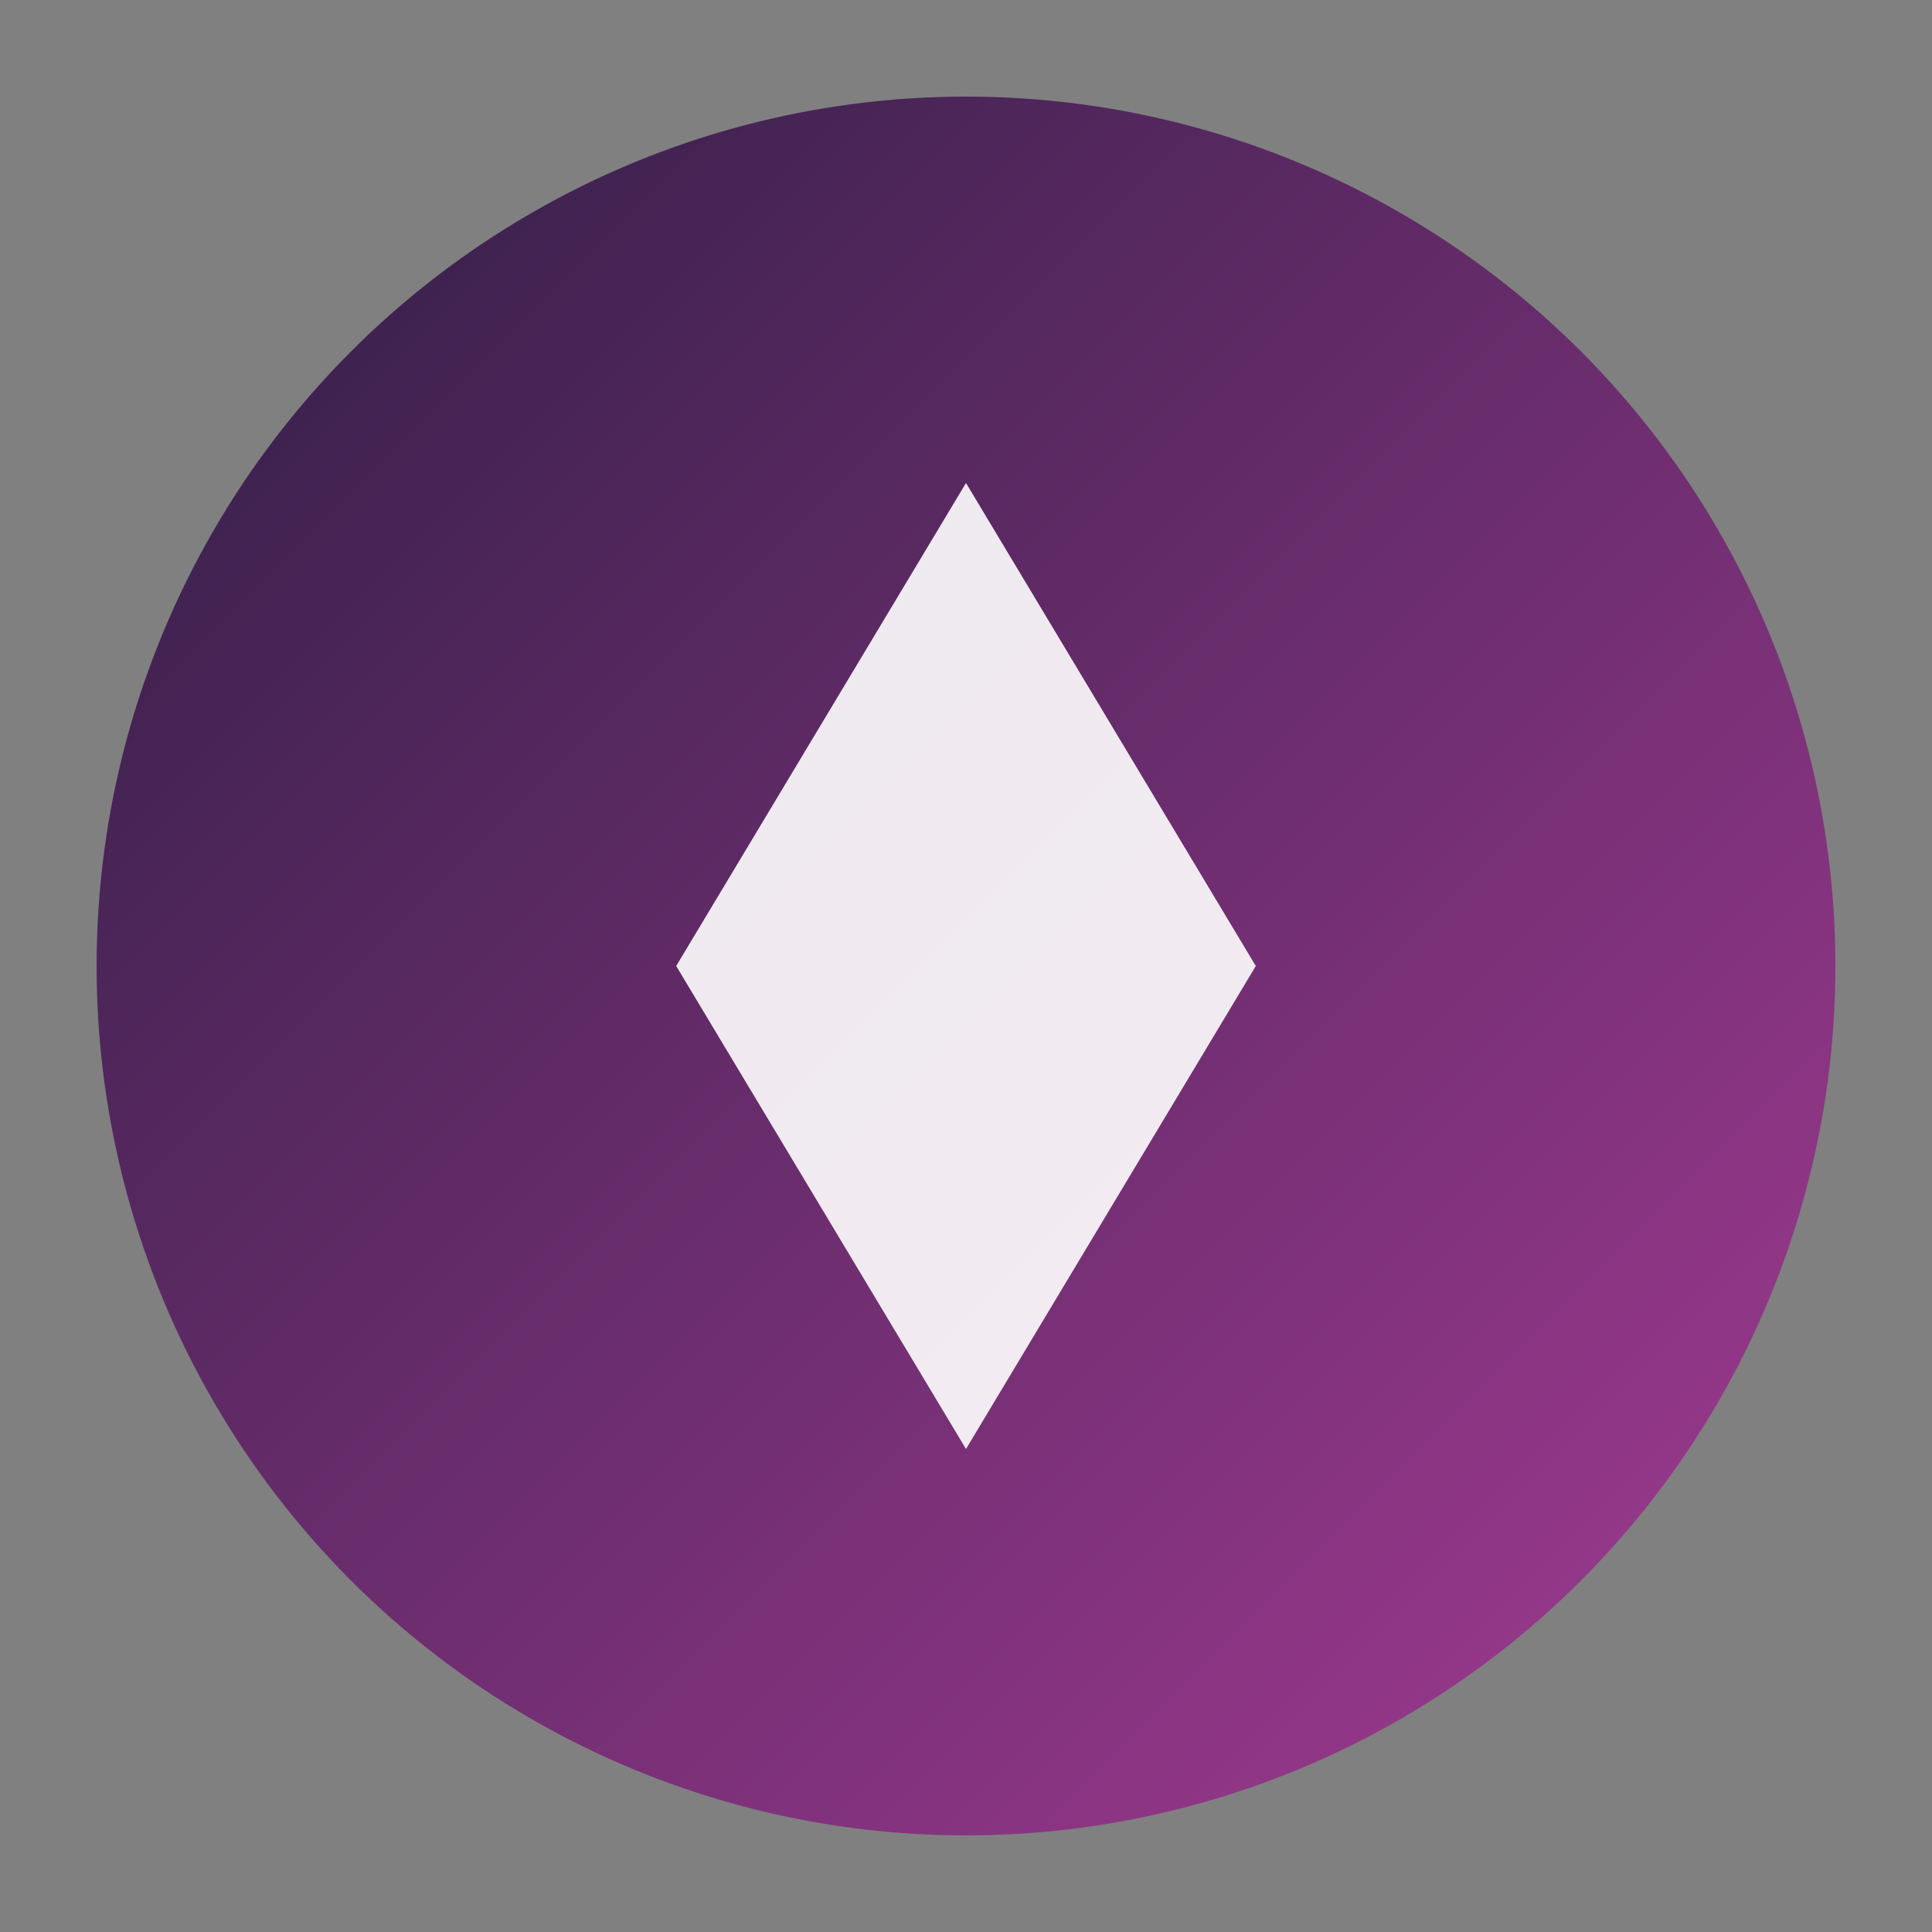 <svg viewBox="0 0 100 100" fill="none" xmlns="http://www.w3.org/2000/svg">
  <rect x="0" y="0" width="100" height="100" fill="#808080" stroke="none"/>
  <defs>
    <linearGradient id="logo-gradient" x1="0%" y1="0%" x2="100%" y2="100%">
      <stop offset="0%" stop-color="#2e1e45"></stop>
      <stop offset="100%" stop-color="#a53b94"></stop>
    </linearGradient>
  </defs>
  <circle cx="50" cy="50" r="45" style="fill: url(#logo-gradient);"></circle>
  <path d="M50 25 L65 50 L50 75 L35 50 Z" fill="white" opacity="0.9"></path>
</svg>